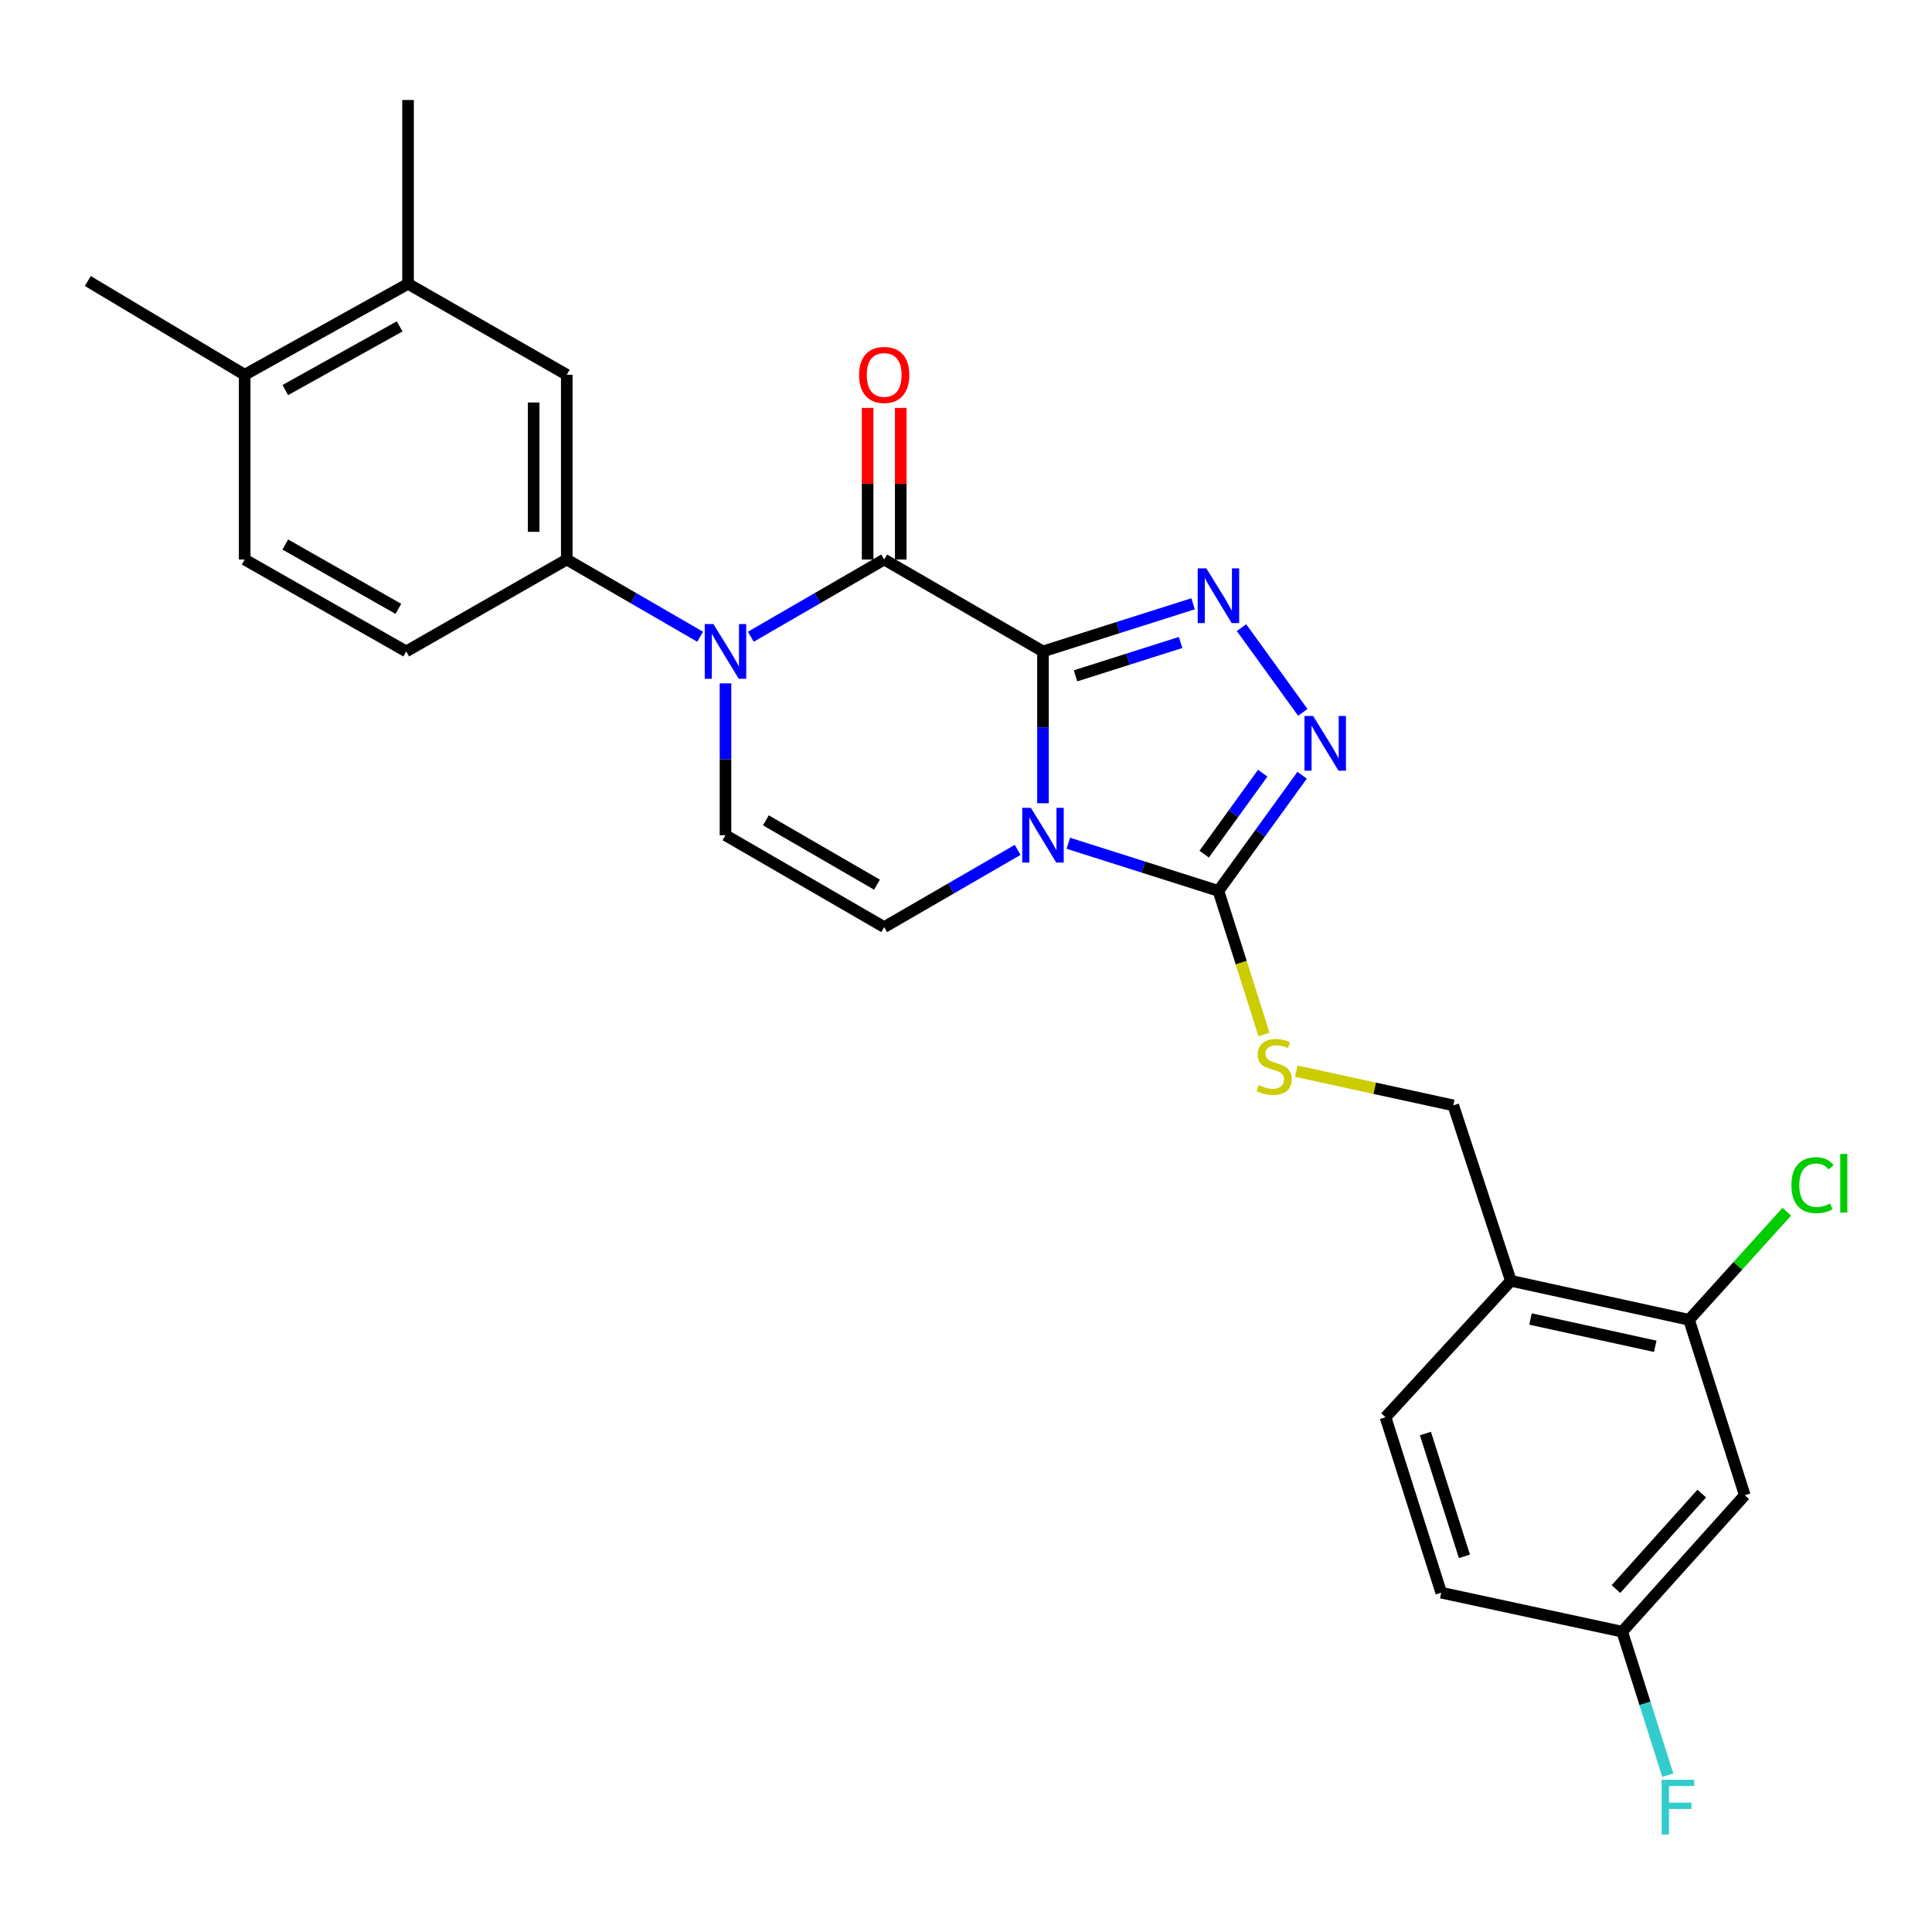 <?xml version='1.0' encoding='iso-8859-1'?>
<svg version='1.1' baseProfile='full'
              xmlns='http://www.w3.org/2000/svg'
                      xmlns:rdkit='http://www.rdkit.org/xml'
                      xmlns:xlink='http://www.w3.org/1999/xlink'
                  xml:space='preserve'
width='1000px' height='1000px' viewBox='0 0 1000 1000'>
<!-- END OF HEADER -->
<rect style='opacity:1.0;fill:#FFFFFF;stroke:none' width='1000' height='1000' x='0' y='0'> </rect>
<path class='bond-0' d='M 539.845,337.174 L 539.845,376.471' style='fill:none;fill-rule:evenodd;stroke:#000000;stroke-width:6px;stroke-linecap:butt;stroke-linejoin:miter;stroke-opacity:1' />
<path class='bond-0' d='M 539.845,376.471 L 539.845,415.768' style='fill:none;fill-rule:evenodd;stroke:#0000FF;stroke-width:6px;stroke-linecap:butt;stroke-linejoin:miter;stroke-opacity:1' />
<path class='bond-1' d='M 539.845,337.174 L 457.654,289.608' style='fill:none;fill-rule:evenodd;stroke:#000000;stroke-width:6px;stroke-linecap:butt;stroke-linejoin:miter;stroke-opacity:1' />
<path class='bond-2' d='M 539.845,337.174 L 578.693,324.844' style='fill:none;fill-rule:evenodd;stroke:#000000;stroke-width:6px;stroke-linecap:butt;stroke-linejoin:miter;stroke-opacity:1' />
<path class='bond-2' d='M 578.693,324.844 L 617.541,312.514' style='fill:none;fill-rule:evenodd;stroke:#0000FF;stroke-width:6px;stroke-linecap:butt;stroke-linejoin:miter;stroke-opacity:1' />
<path class='bond-2' d='M 556.685,349.813 L 583.878,341.182' style='fill:none;fill-rule:evenodd;stroke:#000000;stroke-width:6px;stroke-linecap:butt;stroke-linejoin:miter;stroke-opacity:1' />
<path class='bond-2' d='M 583.878,341.182 L 611.072,332.551' style='fill:none;fill-rule:evenodd;stroke:#0000FF;stroke-width:6px;stroke-linecap:butt;stroke-linejoin:miter;stroke-opacity:1' />
<path class='bond-4' d='M 552.967,436.471 L 591.815,448.801' style='fill:none;fill-rule:evenodd;stroke:#0000FF;stroke-width:6px;stroke-linecap:butt;stroke-linejoin:miter;stroke-opacity:1' />
<path class='bond-4' d='M 591.815,448.801 L 630.663,461.131' style='fill:none;fill-rule:evenodd;stroke:#000000;stroke-width:6px;stroke-linecap:butt;stroke-linejoin:miter;stroke-opacity:1' />
<path class='bond-6' d='M 526.731,439.896 L 492.192,459.884' style='fill:none;fill-rule:evenodd;stroke:#0000FF;stroke-width:6px;stroke-linecap:butt;stroke-linejoin:miter;stroke-opacity:1' />
<path class='bond-6' d='M 492.192,459.884 L 457.654,479.872' style='fill:none;fill-rule:evenodd;stroke:#000000;stroke-width:6px;stroke-linecap:butt;stroke-linejoin:miter;stroke-opacity:1' />
<path class='bond-3' d='M 457.654,289.608 L 423.139,309.595' style='fill:none;fill-rule:evenodd;stroke:#000000;stroke-width:6px;stroke-linecap:butt;stroke-linejoin:miter;stroke-opacity:1' />
<path class='bond-3' d='M 423.139,309.595 L 388.624,329.581' style='fill:none;fill-rule:evenodd;stroke:#0000FF;stroke-width:6px;stroke-linecap:butt;stroke-linejoin:miter;stroke-opacity:1' />
<path class='bond-15' d='M 466.225,289.608 L 466.225,250.37' style='fill:none;fill-rule:evenodd;stroke:#000000;stroke-width:6px;stroke-linecap:butt;stroke-linejoin:miter;stroke-opacity:1' />
<path class='bond-15' d='M 466.225,250.37 L 466.225,211.132' style='fill:none;fill-rule:evenodd;stroke:#FF0000;stroke-width:6px;stroke-linecap:butt;stroke-linejoin:miter;stroke-opacity:1' />
<path class='bond-15' d='M 449.084,289.608 L 449.084,250.37' style='fill:none;fill-rule:evenodd;stroke:#000000;stroke-width:6px;stroke-linecap:butt;stroke-linejoin:miter;stroke-opacity:1' />
<path class='bond-15' d='M 449.084,250.37 L 449.084,211.132' style='fill:none;fill-rule:evenodd;stroke:#FF0000;stroke-width:6px;stroke-linecap:butt;stroke-linejoin:miter;stroke-opacity:1' />
<path class='bond-5' d='M 642.611,324.866 L 674.343,368.733' style='fill:none;fill-rule:evenodd;stroke:#0000FF;stroke-width:6px;stroke-linecap:butt;stroke-linejoin:miter;stroke-opacity:1' />
<path class='bond-7' d='M 375.511,353.713 L 375.511,393.009' style='fill:none;fill-rule:evenodd;stroke:#0000FF;stroke-width:6px;stroke-linecap:butt;stroke-linejoin:miter;stroke-opacity:1' />
<path class='bond-7' d='M 375.511,393.009 L 375.511,432.306' style='fill:none;fill-rule:evenodd;stroke:#000000;stroke-width:6px;stroke-linecap:butt;stroke-linejoin:miter;stroke-opacity:1' />
<path class='bond-8' d='M 362.398,329.582 L 327.879,309.595' style='fill:none;fill-rule:evenodd;stroke:#0000FF;stroke-width:6px;stroke-linecap:butt;stroke-linejoin:miter;stroke-opacity:1' />
<path class='bond-8' d='M 327.879,309.595 L 293.359,289.608' style='fill:none;fill-rule:evenodd;stroke:#000000;stroke-width:6px;stroke-linecap:butt;stroke-linejoin:miter;stroke-opacity:1' />
<path class='bond-9' d='M 630.663,461.131 L 642.456,498.289' style='fill:none;fill-rule:evenodd;stroke:#000000;stroke-width:6px;stroke-linecap:butt;stroke-linejoin:miter;stroke-opacity:1' />
<path class='bond-9' d='M 642.456,498.289 L 654.25,535.447' style='fill:none;fill-rule:evenodd;stroke:#CCCC00;stroke-width:6px;stroke-linecap:butt;stroke-linejoin:miter;stroke-opacity:1' />
<path class='bond-27' d='M 630.663,461.131 L 652.319,431.194' style='fill:none;fill-rule:evenodd;stroke:#000000;stroke-width:6px;stroke-linecap:butt;stroke-linejoin:miter;stroke-opacity:1' />
<path class='bond-27' d='M 652.319,431.194 L 673.975,401.257' style='fill:none;fill-rule:evenodd;stroke:#0000FF;stroke-width:6px;stroke-linecap:butt;stroke-linejoin:miter;stroke-opacity:1' />
<path class='bond-27' d='M 623.271,442.104 L 638.431,421.148' style='fill:none;fill-rule:evenodd;stroke:#000000;stroke-width:6px;stroke-linecap:butt;stroke-linejoin:miter;stroke-opacity:1' />
<path class='bond-27' d='M 638.431,421.148 L 653.59,400.192' style='fill:none;fill-rule:evenodd;stroke:#0000FF;stroke-width:6px;stroke-linecap:butt;stroke-linejoin:miter;stroke-opacity:1' />
<path class='bond-28' d='M 457.654,479.872 L 375.511,432.306' style='fill:none;fill-rule:evenodd;stroke:#000000;stroke-width:6px;stroke-linecap:butt;stroke-linejoin:miter;stroke-opacity:1' />
<path class='bond-28' d='M 453.922,457.904 L 396.422,424.608' style='fill:none;fill-rule:evenodd;stroke:#000000;stroke-width:6px;stroke-linecap:butt;stroke-linejoin:miter;stroke-opacity:1' />
<path class='bond-12' d='M 293.359,289.608 L 293.359,193.981' style='fill:none;fill-rule:evenodd;stroke:#000000;stroke-width:6px;stroke-linecap:butt;stroke-linejoin:miter;stroke-opacity:1' />
<path class='bond-12' d='M 276.218,275.264 L 276.218,208.326' style='fill:none;fill-rule:evenodd;stroke:#000000;stroke-width:6px;stroke-linecap:butt;stroke-linejoin:miter;stroke-opacity:1' />
<path class='bond-17' d='M 293.359,289.608 L 210.254,337.174' style='fill:none;fill-rule:evenodd;stroke:#000000;stroke-width:6px;stroke-linecap:butt;stroke-linejoin:miter;stroke-opacity:1' />
<path class='bond-16' d='M 670.94,554.443 L 711.575,563.29' style='fill:none;fill-rule:evenodd;stroke:#CCCC00;stroke-width:6px;stroke-linecap:butt;stroke-linejoin:miter;stroke-opacity:1' />
<path class='bond-16' d='M 711.575,563.29 L 752.21,572.138' style='fill:none;fill-rule:evenodd;stroke:#000000;stroke-width:6px;stroke-linecap:butt;stroke-linejoin:miter;stroke-opacity:1' />
<path class='bond-10' d='M 874.244,683.125 L 782.016,662.946' style='fill:none;fill-rule:evenodd;stroke:#000000;stroke-width:6px;stroke-linecap:butt;stroke-linejoin:miter;stroke-opacity:1' />
<path class='bond-10' d='M 856.746,696.843 L 792.187,682.718' style='fill:none;fill-rule:evenodd;stroke:#000000;stroke-width:6px;stroke-linecap:butt;stroke-linejoin:miter;stroke-opacity:1' />
<path class='bond-13' d='M 874.244,683.125 L 903.088,773.933' style='fill:none;fill-rule:evenodd;stroke:#000000;stroke-width:6px;stroke-linecap:butt;stroke-linejoin:miter;stroke-opacity:1' />
<path class='bond-22' d='M 874.244,683.125 L 899.546,655.149' style='fill:none;fill-rule:evenodd;stroke:#000000;stroke-width:6px;stroke-linecap:butt;stroke-linejoin:miter;stroke-opacity:1' />
<path class='bond-22' d='M 899.546,655.149 L 924.849,627.173' style='fill:none;fill-rule:evenodd;stroke:#00CC00;stroke-width:6px;stroke-linecap:butt;stroke-linejoin:miter;stroke-opacity:1' />
<path class='bond-11' d='M 782.016,662.946 L 752.21,572.138' style='fill:none;fill-rule:evenodd;stroke:#000000;stroke-width:6px;stroke-linecap:butt;stroke-linejoin:miter;stroke-opacity:1' />
<path class='bond-19' d='M 782.016,662.946 L 717.138,733.566' style='fill:none;fill-rule:evenodd;stroke:#000000;stroke-width:6px;stroke-linecap:butt;stroke-linejoin:miter;stroke-opacity:1' />
<path class='bond-14' d='M 293.359,193.981 L 211.207,146.901' style='fill:none;fill-rule:evenodd;stroke:#000000;stroke-width:6px;stroke-linecap:butt;stroke-linejoin:miter;stroke-opacity:1' />
<path class='bond-30' d='M 903.088,773.933 L 839.648,844.553' style='fill:none;fill-rule:evenodd;stroke:#000000;stroke-width:6px;stroke-linecap:butt;stroke-linejoin:miter;stroke-opacity:1' />
<path class='bond-30' d='M 880.821,773.071 L 836.413,822.506' style='fill:none;fill-rule:evenodd;stroke:#000000;stroke-width:6px;stroke-linecap:butt;stroke-linejoin:miter;stroke-opacity:1' />
<path class='bond-25' d='M 211.207,146.901 L 211.207,51.76' style='fill:none;fill-rule:evenodd;stroke:#000000;stroke-width:6px;stroke-linecap:butt;stroke-linejoin:miter;stroke-opacity:1' />
<path class='bond-29' d='M 211.207,146.901 L 126.645,193.981' style='fill:none;fill-rule:evenodd;stroke:#000000;stroke-width:6px;stroke-linecap:butt;stroke-linejoin:miter;stroke-opacity:1' />
<path class='bond-29' d='M 206.861,168.939 L 147.667,201.896' style='fill:none;fill-rule:evenodd;stroke:#000000;stroke-width:6px;stroke-linecap:butt;stroke-linejoin:miter;stroke-opacity:1' />
<path class='bond-20' d='M 210.254,337.174 L 126.645,289.608' style='fill:none;fill-rule:evenodd;stroke:#000000;stroke-width:6px;stroke-linecap:butt;stroke-linejoin:miter;stroke-opacity:1' />
<path class='bond-20' d='M 206.189,315.141 L 147.662,281.845' style='fill:none;fill-rule:evenodd;stroke:#000000;stroke-width:6px;stroke-linecap:butt;stroke-linejoin:miter;stroke-opacity:1' />
<path class='bond-18' d='M 126.645,193.981 L 126.645,289.608' style='fill:none;fill-rule:evenodd;stroke:#000000;stroke-width:6px;stroke-linecap:butt;stroke-linejoin:miter;stroke-opacity:1' />
<path class='bond-26' d='M 126.645,193.981 L 45.455,145.454' style='fill:none;fill-rule:evenodd;stroke:#000000;stroke-width:6px;stroke-linecap:butt;stroke-linejoin:miter;stroke-opacity:1' />
<path class='bond-23' d='M 717.138,733.566 L 745.973,824.365' style='fill:none;fill-rule:evenodd;stroke:#000000;stroke-width:6px;stroke-linecap:butt;stroke-linejoin:miter;stroke-opacity:1' />
<path class='bond-23' d='M 737.8,741.998 L 757.985,805.557' style='fill:none;fill-rule:evenodd;stroke:#000000;stroke-width:6px;stroke-linecap:butt;stroke-linejoin:miter;stroke-opacity:1' />
<path class='bond-21' d='M 839.648,844.553 L 745.973,824.365' style='fill:none;fill-rule:evenodd;stroke:#000000;stroke-width:6px;stroke-linecap:butt;stroke-linejoin:miter;stroke-opacity:1' />
<path class='bond-24' d='M 839.648,844.553 L 851.443,881.691' style='fill:none;fill-rule:evenodd;stroke:#000000;stroke-width:6px;stroke-linecap:butt;stroke-linejoin:miter;stroke-opacity:1' />
<path class='bond-24' d='M 851.443,881.691 L 863.238,918.829' style='fill:none;fill-rule:evenodd;stroke:#33CCCC;stroke-width:6px;stroke-linecap:butt;stroke-linejoin:miter;stroke-opacity:1' />
<path  class='atom-1' d='M 533.585 418.146
L 542.865 433.146
Q 543.785 434.626, 545.265 437.306
Q 546.745 439.986, 546.825 440.146
L 546.825 418.146
L 550.585 418.146
L 550.585 446.466
L 546.705 446.466
L 536.745 430.066
Q 535.585 428.146, 534.345 425.946
Q 533.145 423.746, 532.785 423.066
L 532.785 446.466
L 529.105 446.466
L 529.105 418.146
L 533.585 418.146
' fill='#0000FF'/>
<path  class='atom-3' d='M 624.403 294.189
L 633.683 309.189
Q 634.603 310.669, 636.083 313.349
Q 637.563 316.029, 637.643 316.189
L 637.643 294.189
L 641.403 294.189
L 641.403 322.509
L 637.523 322.509
L 627.563 306.109
Q 626.403 304.189, 625.163 301.989
Q 623.963 299.789, 623.603 299.109
L 623.603 322.509
L 619.923 322.509
L 619.923 294.189
L 624.403 294.189
' fill='#0000FF'/>
<path  class='atom-4' d='M 369.251 323.014
L 378.531 338.014
Q 379.451 339.494, 380.931 342.174
Q 382.411 344.854, 382.491 345.014
L 382.491 323.014
L 386.251 323.014
L 386.251 351.334
L 382.371 351.334
L 372.411 334.934
Q 371.251 333.014, 370.011 330.814
Q 368.811 328.614, 368.451 327.934
L 368.451 351.334
L 364.771 351.334
L 364.771 323.014
L 369.251 323.014
' fill='#0000FF'/>
<path  class='atom-6' d='M 679.663 370.58
L 688.943 385.58
Q 689.863 387.06, 691.343 389.74
Q 692.823 392.42, 692.903 392.58
L 692.903 370.58
L 696.663 370.58
L 696.663 398.9
L 692.783 398.9
L 682.823 382.5
Q 681.663 380.58, 680.423 378.38
Q 679.223 376.18, 678.863 375.5
L 678.863 398.9
L 675.183 398.9
L 675.183 370.58
L 679.663 370.58
' fill='#0000FF'/>
<path  class='atom-10' d='M 651.488 561.669
Q 651.808 561.789, 653.128 562.349
Q 654.448 562.909, 655.888 563.269
Q 657.368 563.589, 658.808 563.589
Q 661.488 563.589, 663.048 562.309
Q 664.608 560.989, 664.608 558.709
Q 664.608 557.149, 663.808 556.189
Q 663.048 555.229, 661.848 554.709
Q 660.648 554.189, 658.648 553.589
Q 656.128 552.829, 654.608 552.109
Q 653.128 551.389, 652.048 549.869
Q 651.008 548.349, 651.008 545.789
Q 651.008 542.229, 653.408 540.029
Q 655.848 537.829, 660.648 537.829
Q 663.928 537.829, 667.648 539.389
L 666.728 542.469
Q 663.328 541.069, 660.768 541.069
Q 658.008 541.069, 656.488 542.229
Q 654.968 543.349, 655.008 545.309
Q 655.008 546.829, 655.768 547.749
Q 656.568 548.669, 657.688 549.189
Q 658.848 549.709, 660.768 550.309
Q 663.328 551.109, 664.848 551.909
Q 666.368 552.709, 667.448 554.349
Q 668.568 555.949, 668.568 558.709
Q 668.568 562.629, 665.928 564.749
Q 663.328 566.829, 658.968 566.829
Q 656.448 566.829, 654.528 566.269
Q 652.648 565.749, 650.408 564.829
L 651.488 561.669
' fill='#CCCC00'/>
<path  class='atom-16' d='M 444.654 194.061
Q 444.654 187.261, 448.014 183.461
Q 451.374 179.661, 457.654 179.661
Q 463.934 179.661, 467.294 183.461
Q 470.654 187.261, 470.654 194.061
Q 470.654 200.941, 467.254 204.861
Q 463.854 208.741, 457.654 208.741
Q 451.414 208.741, 448.014 204.861
Q 444.654 200.981, 444.654 194.061
M 457.654 205.541
Q 461.974 205.541, 464.294 202.661
Q 466.654 199.741, 466.654 194.061
Q 466.654 188.501, 464.294 185.701
Q 461.974 182.861, 457.654 182.861
Q 453.334 182.861, 450.974 185.661
Q 448.654 188.461, 448.654 194.061
Q 448.654 199.781, 450.974 202.661
Q 453.334 205.541, 457.654 205.541
' fill='#FF0000'/>
<path  class='atom-23' d='M 927.231 613.446
Q 927.231 606.406, 930.511 602.726
Q 933.831 599.006, 940.111 599.006
Q 945.951 599.006, 949.071 603.126
L 946.431 605.286
Q 944.151 602.286, 940.111 602.286
Q 935.831 602.286, 933.551 605.166
Q 931.311 608.006, 931.311 613.446
Q 931.311 619.046, 933.631 621.926
Q 935.991 624.806, 940.551 624.806
Q 943.671 624.806, 947.311 622.926
L 948.431 625.926
Q 946.951 626.886, 944.711 627.446
Q 942.471 628.006, 939.991 628.006
Q 933.831 628.006, 930.511 624.246
Q 927.231 620.486, 927.231 613.446
' fill='#00CC00'/>
<path  class='atom-23' d='M 952.511 597.286
L 956.191 597.286
L 956.191 627.646
L 952.511 627.646
L 952.511 597.286
' fill='#00CC00'/>
<path  class='atom-25' d='M 860.072 921.211
L 876.912 921.211
L 876.912 924.451
L 863.872 924.451
L 863.872 933.051
L 875.472 933.051
L 875.472 936.331
L 863.872 936.331
L 863.872 949.531
L 860.072 949.531
L 860.072 921.211
' fill='#33CCCC'/>
</svg>
